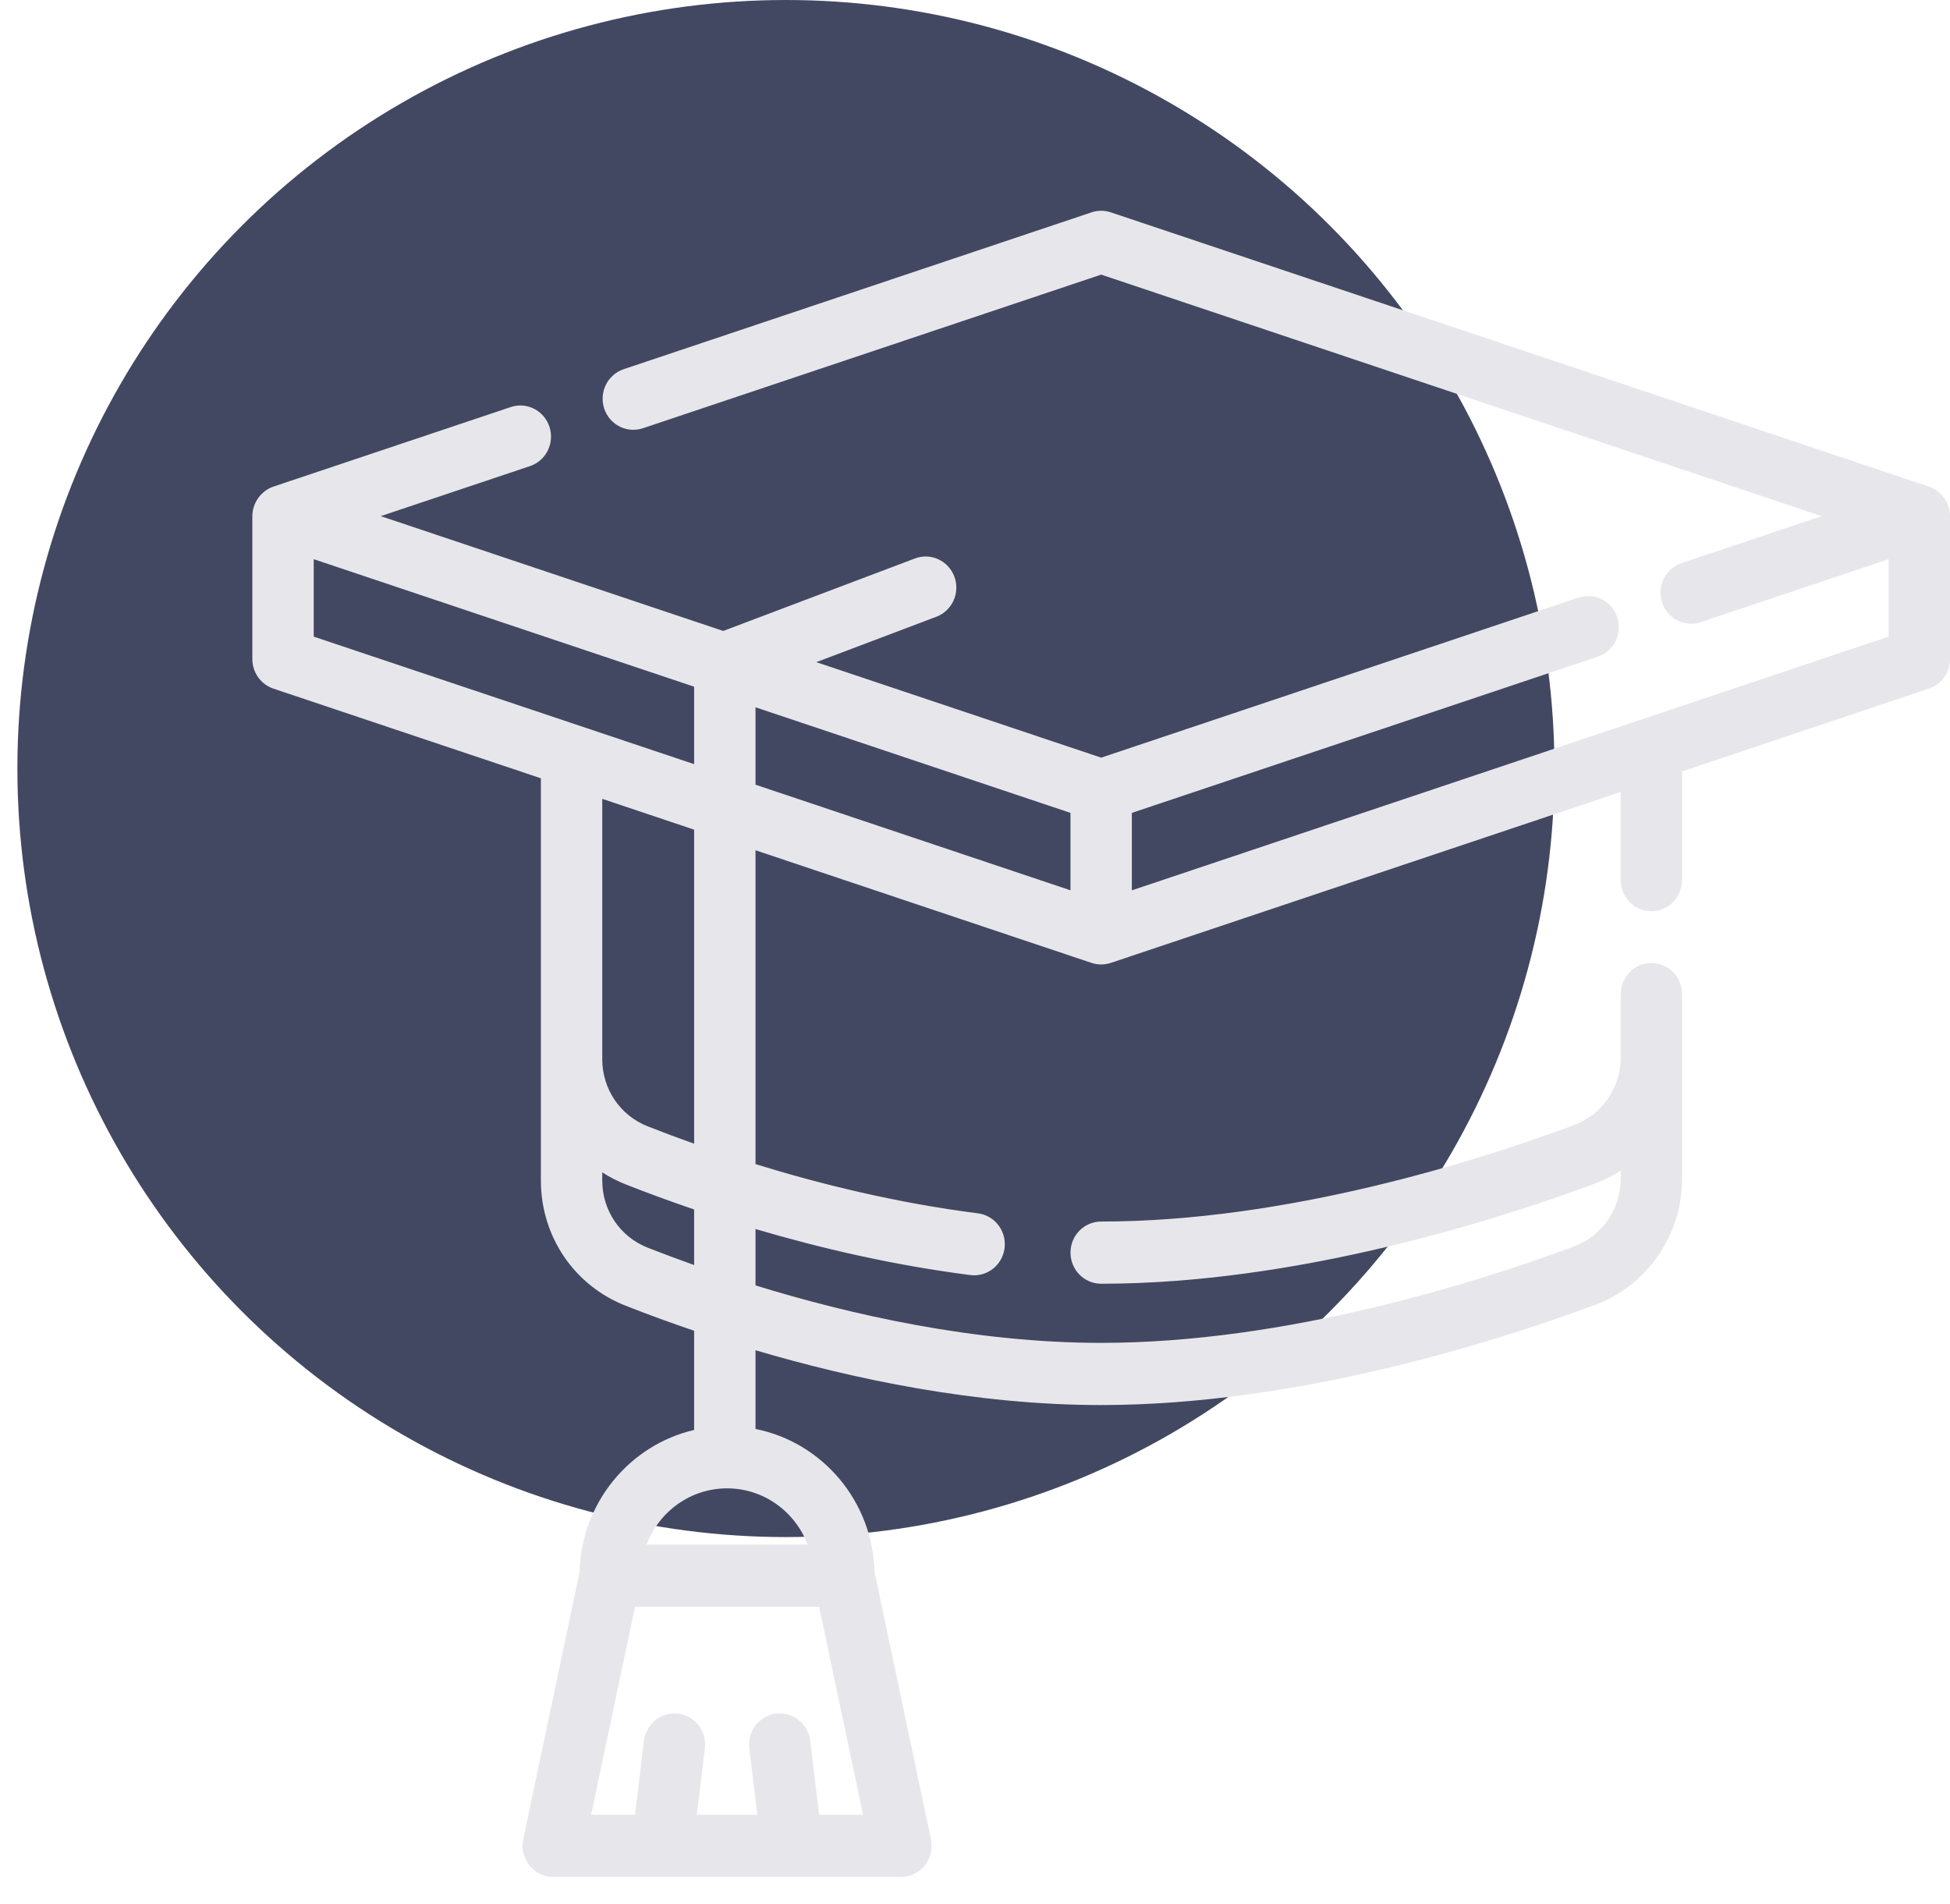 <svg width="85" height="83" viewBox="0 0 85 83" fill="none" xmlns="http://www.w3.org/2000/svg">
<circle cx="34.258" cy="33.5" r="33.5" fill="#434862"/>
<g clip-path="url(#clip0_23_215)">
<path d="M84.988 22.326C84.988 22.331 84.989 22.331 84.988 22.326V22.326Z" fill="#E7E7EB"/>
<path d="M84.985 22.305L84.985 22.307L84.988 22.326L84.985 22.304C84.919 21.847 84.978 22.255 84.984 22.303C84.911 21.792 84.545 21.36 84.059 21.203L48.42 9.256C48.147 9.164 47.853 9.164 47.58 9.256L27.186 16.093C27.019 16.148 26.865 16.237 26.732 16.354C26.599 16.47 26.49 16.611 26.411 16.77C26.332 16.93 26.285 17.103 26.272 17.28C26.259 17.458 26.281 17.636 26.336 17.805C26.568 18.515 27.324 18.901 28.026 18.666L48 11.97L79.404 22.498L73.297 24.545C72.596 24.78 72.215 25.547 72.447 26.258C72.535 26.528 72.706 26.764 72.933 26.931C73.161 27.098 73.435 27.188 73.717 27.188C73.859 27.188 74.001 27.165 74.137 27.119L82.325 24.374V27.75L49.337 38.809V35.433L69.647 28.624C69.984 28.512 70.263 28.268 70.422 27.947C70.581 27.625 70.608 27.253 70.497 26.912C70.265 26.201 69.509 25.816 68.807 26.05L48 33.026L35.582 28.863L40.817 26.883C41.149 26.758 41.418 26.503 41.566 26.176C41.713 25.849 41.726 25.477 41.602 25.14C41.344 24.438 40.573 24.082 39.882 24.343L31.526 27.503L16.596 22.498L23.101 20.317C23.803 20.082 24.183 19.315 23.951 18.605C23.719 17.894 22.962 17.508 22.262 17.744L11.941 21.203C11.391 21.381 11 21.911 11 22.498V28.729C11 29.014 11.089 29.292 11.253 29.523C11.418 29.754 11.65 29.926 11.917 30.016L23.577 33.925V51.459C23.577 53.892 25.027 56.034 27.271 56.915C28.258 57.303 29.254 57.666 30.257 58.007V62.331C27.451 62.983 25.34 65.499 25.266 68.521L22.807 80.174C22.765 80.371 22.768 80.576 22.814 80.773C22.86 80.969 22.95 81.153 23.075 81.31C23.2 81.467 23.359 81.594 23.539 81.681C23.719 81.768 23.916 81.813 24.115 81.813H39.273C39.472 81.813 39.669 81.768 39.849 81.681C40.029 81.594 40.187 81.467 40.313 81.31C40.438 81.153 40.527 80.969 40.574 80.773C40.62 80.576 40.622 80.371 40.581 80.174L38.121 68.521C38.046 65.429 35.837 62.864 32.932 62.288V58.856C37.148 60.101 42.514 61.245 48 61.245C56.498 61.245 65.143 58.507 69.54 56.874C71.802 56.035 73.321 53.828 73.321 51.384V43.331C73.321 42.583 72.722 41.976 71.984 41.976C71.245 41.976 70.646 42.583 70.646 43.331V46.095C70.646 47.406 69.832 48.59 68.62 49.04C64.389 50.611 56.084 53.246 48 53.246C47.261 53.246 46.663 53.852 46.663 54.601C46.663 55.35 47.261 55.957 48 55.957C56.497 55.957 65.143 53.218 69.54 51.586C69.928 51.441 70.299 51.254 70.646 51.027V51.385C70.646 52.696 69.832 53.879 68.62 54.329C64.389 55.9 56.084 58.535 48 58.535C42.481 58.535 37.06 57.303 32.932 56.03V53.572C35.701 54.391 38.898 55.144 42.297 55.579C42.353 55.586 42.41 55.589 42.466 55.59C42.806 55.588 43.132 55.456 43.38 55.22C43.627 54.984 43.776 54.661 43.797 54.318C43.818 53.974 43.709 53.636 43.493 53.37C43.277 53.105 42.969 52.933 42.632 52.889C39.078 52.435 35.75 51.614 32.932 50.743V37.062L47.58 41.972C47.853 42.062 48.147 42.062 48.42 41.972L70.646 34.521V38.362C70.646 39.111 71.245 39.718 71.984 39.718C72.723 39.718 73.321 39.111 73.321 38.362V33.625L84.083 30.017C84.35 29.927 84.582 29.755 84.747 29.524C84.912 29.293 85 29.015 85 28.73V22.498C84.999 22.433 84.994 22.369 84.985 22.305ZM30.257 55.142C29.58 54.901 28.907 54.65 28.238 54.388C27.032 53.913 26.252 52.764 26.252 51.459V51.102C26.574 51.31 26.916 51.485 27.271 51.626C28.258 52.014 29.254 52.378 30.257 52.72L30.257 55.142ZM30.257 49.854C29.58 49.613 28.907 49.361 28.238 49.098C27.032 48.624 26.252 47.474 26.252 46.169V34.821L30.257 36.164L30.257 49.854ZM30.257 33.309L13.675 27.75V24.374L30.257 29.933V33.309ZM37.619 79.102H35.707L35.316 75.877C35.226 75.134 34.559 74.605 33.826 74.697C33.093 74.788 32.571 75.465 32.661 76.207L33.012 79.102H30.375L30.726 76.207C30.816 75.465 30.295 74.788 29.561 74.697C28.829 74.607 28.161 75.134 28.071 75.877L27.68 79.102H25.768L27.681 70.039H35.706L37.619 79.102ZM35.204 67.328H28.183C28.723 65.896 30.093 64.876 31.694 64.876C33.294 64.876 34.664 65.896 35.204 67.328ZM46.662 38.808L32.932 34.205V30.83L46.662 35.433V38.808Z" fill="#E7E7EB"/>
</g>
<defs>
<clipPath id="clip0_23_215">
<rect width="74" height="75" fill="white" transform="translate(11 8)"/>
</clipPath>
</defs>
</svg>
